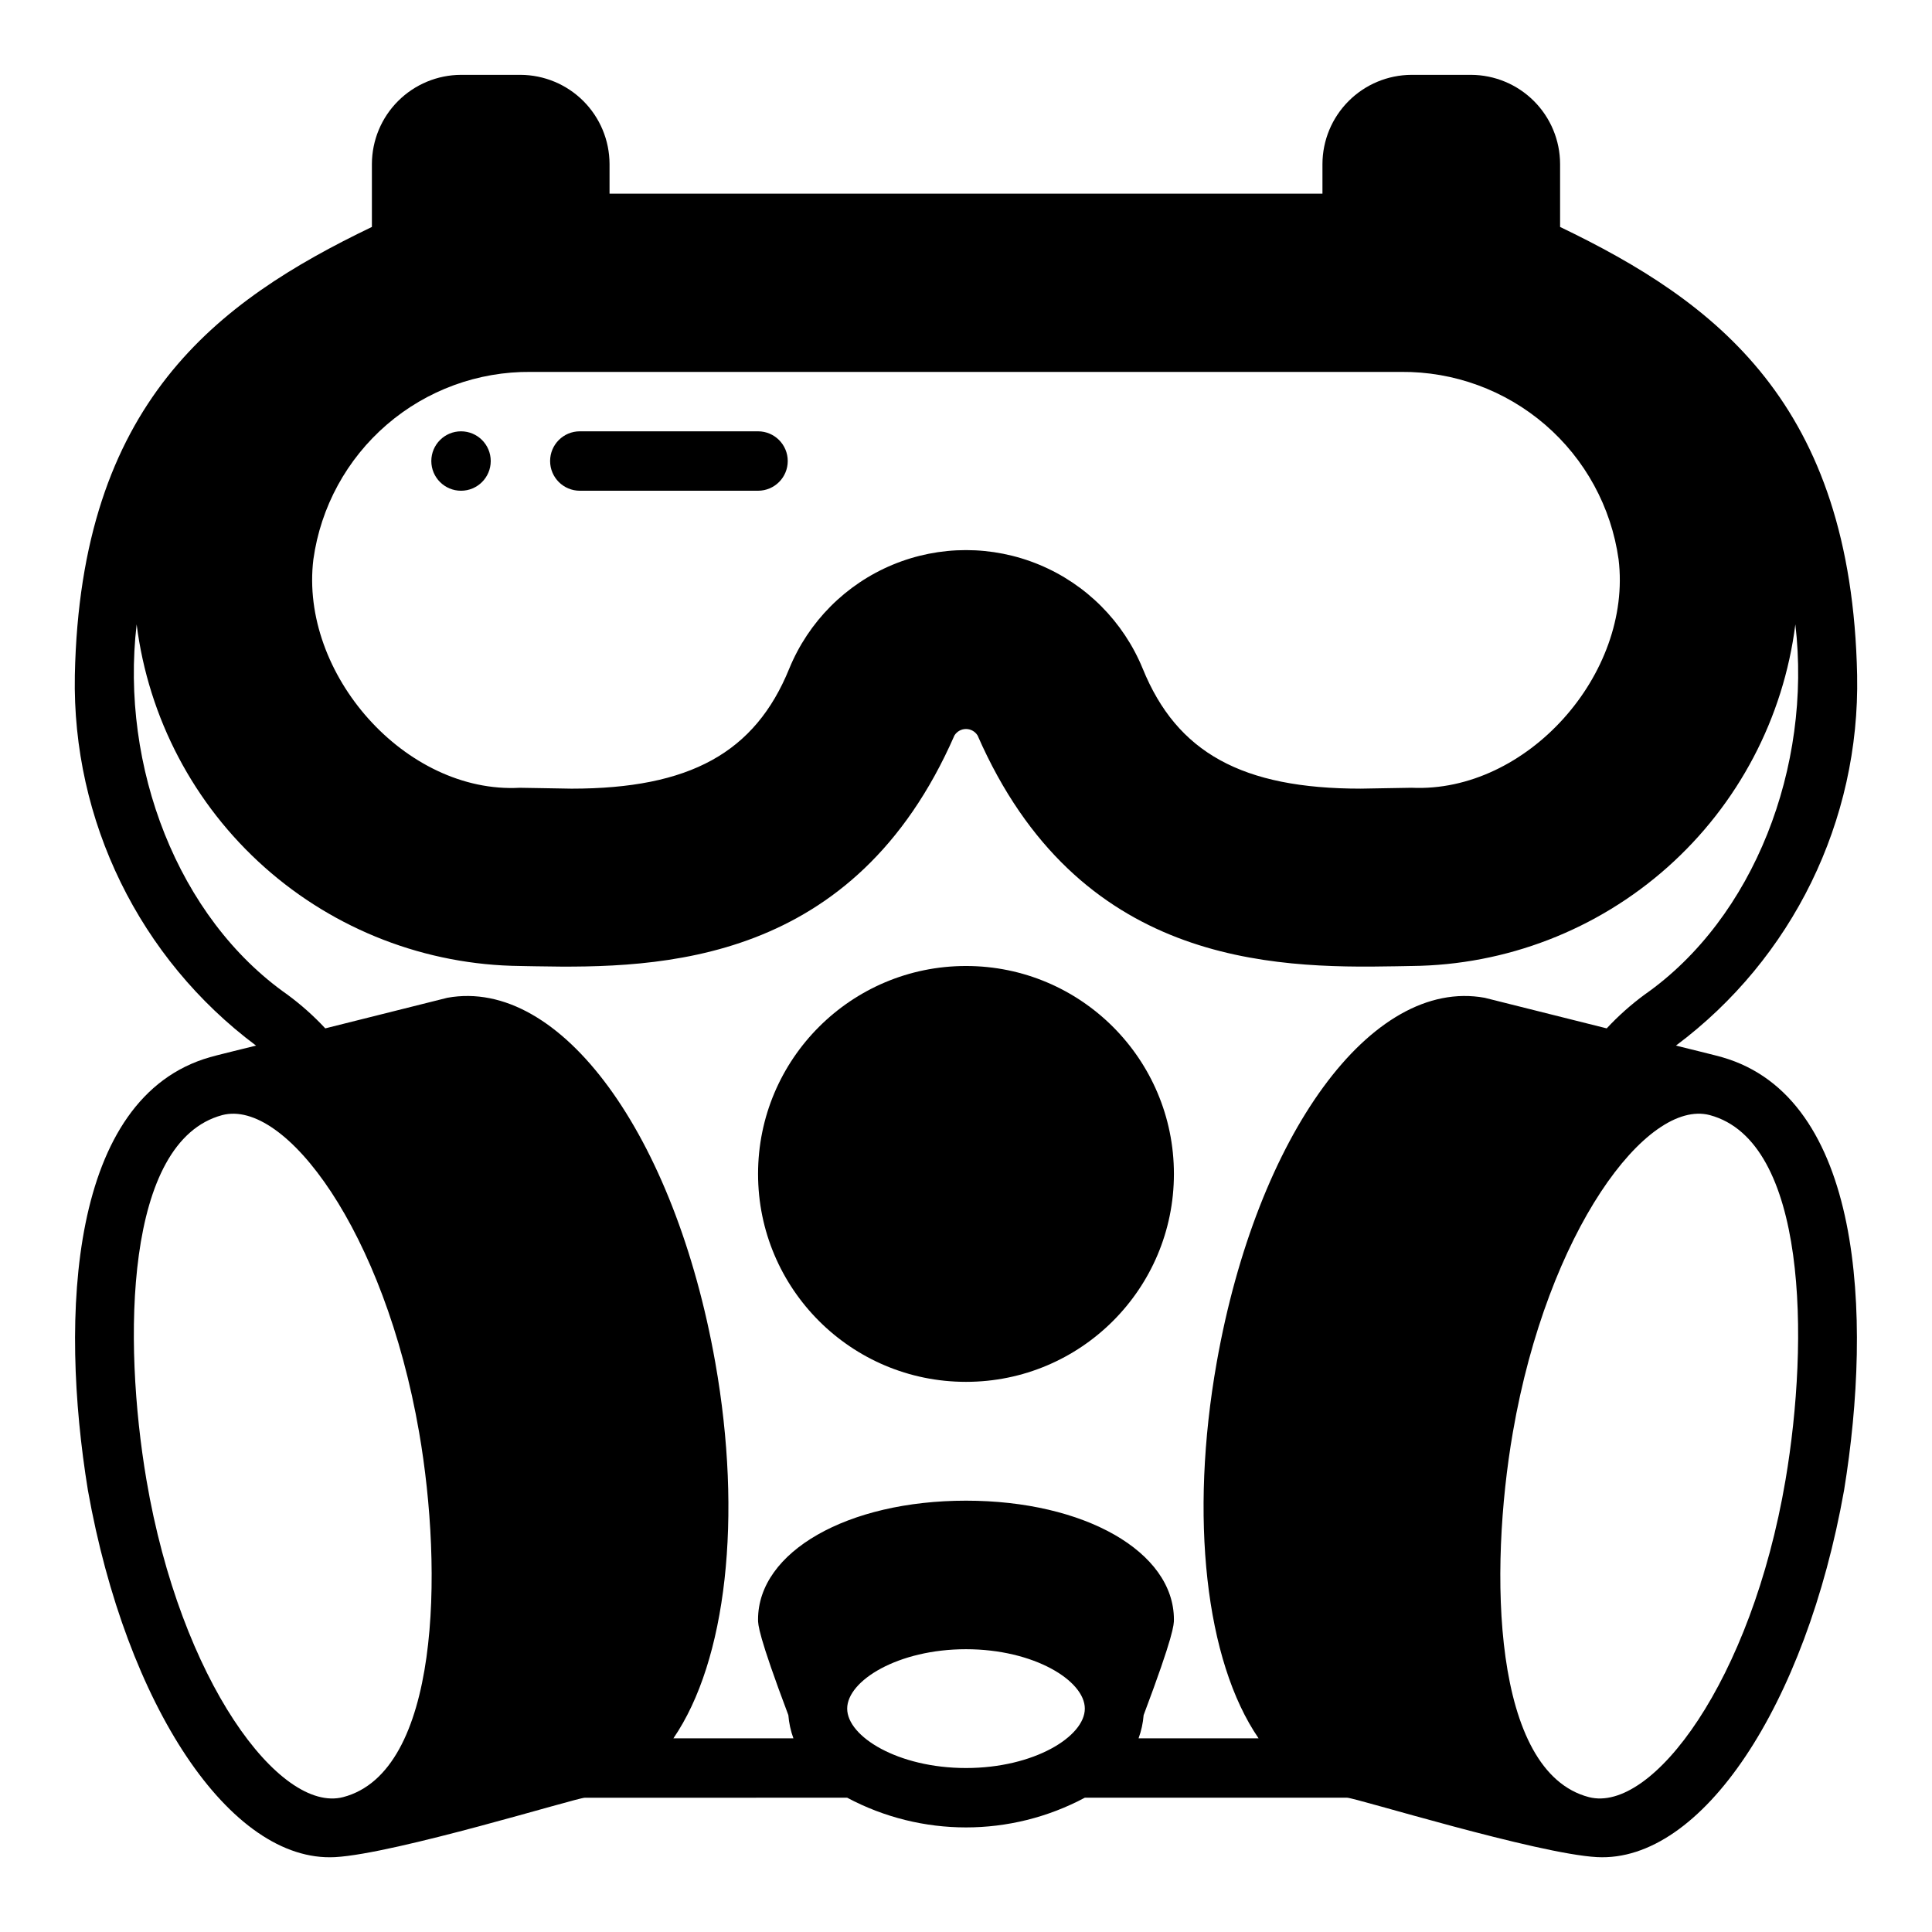 <?xml version="1.0" encoding="UTF-8"?>
<!-- Uploaded to: ICON Repo, www.svgrepo.com, Generator: ICON Repo Mixer Tools -->
<svg fill="#000000" width="800px" height="800px" version="1.1" viewBox="144 144 512 512" xmlns="http://www.w3.org/2000/svg">
 <g>
  <path d="m297.66 274.05h47.23c4.348 0 7.871-3.523 7.871-7.871 0-4.348-3.523-7.875-7.871-7.875h-47.23c-4.348 0-7.875 3.527-7.875 7.875 0 4.348 3.527 7.871 7.875 7.871z"/>
  <path d="m274.05 266.18c0 4.348-3.523 7.871-7.871 7.871-4.348 0-7.875-3.523-7.875-7.871 0-4.348 3.527-7.875 7.875-7.875 4.348 0 7.871 3.527 7.871 7.875"/>
  <path d="m557.44 204.14v-16.688c-0.016-6.258-2.512-12.254-6.938-16.676-4.422-4.426-10.418-6.922-16.676-6.941h-15.746c-6.258 0.02-12.254 2.516-16.676 6.941-4.426 4.422-6.922 10.418-6.941 16.676v7.871h-188.93v-7.871c-0.02-6.258-2.516-12.254-6.938-16.676-4.426-4.426-10.422-6.922-16.68-6.941h-15.742c-6.258 0.02-12.254 2.516-16.68 6.941-4.426 4.422-6.918 10.418-6.938 16.676v16.688c-41.25 19.84-77.227 46.684-78.723 118.79-0.75 38.551 17.125 75.098 48.02 98.164 0 0-12.203 2.992-12.203 3.07-37.234 10.629-39.91 68.406-32.355 114.77 10.16 56.996 37.711 98.719 65.5 97.223 15.902-0.867 64.078-15.742 66.203-15.742l69.512-0.004c19.68 10.496 43.293 10.496 62.977 0h69.512c2.125 0 50.301 14.879 66.203 15.742 27.789 1.496 55.34-40.227 65.496-97.219 7.559-46.367 4.879-104.15-32.355-114.77 0-0.078-12.203-3.07-12.203-3.07 30.895-23.066 48.773-59.613 48.02-98.164-1.496-72.105-37.473-98.949-78.723-118.79zm-330.39 88.09c1.934-13.867 8.848-26.551 19.453-35.691 10.602-9.141 24.172-14.113 38.168-13.98h230.65c13.996-0.121 27.559 4.856 38.16 13.992 10.598 9.137 17.516 21.82 19.461 35.68 3.699 30.387-24.324 61.953-54.867 60.535-1.34 0-12.438 0.234-13.461 0.234-31.41 0-48.727-9.523-57.781-31.805v0.004c-5.109-12.461-14.973-22.371-27.41-27.539-12.438-5.168-26.418-5.168-38.855 0-12.438 5.168-22.301 15.078-27.41 27.539-9.055 22.277-26.371 31.805-57.703 31.805-1.102 0-12.121-0.234-13.699-0.234-30.305 1.648-58.406-30.23-54.707-60.539zm7.871 328.03c-16.766 4.328-43.059-30.781-52.113-84.074-6.297-37.078-5.746-89.742 20.074-96.668 16.688-4.41 42.98 30.781 52.191 84.074 6.375 36.84 5.512 89.977-20.152 96.668zm165.08-7.715c-18.027 0-31.488-8.344-31.488-15.742 0-7.398 13.461-15.742 31.488-15.742s31.488 8.344 31.488 15.742c0 7.398-13.461 15.742-31.488 15.742zm197.11-173.03c25.82 6.926 26.371 59.59 20.074 96.668-9.055 53.293-35.344 88.402-52.113 84.074-25.664-6.691-26.527-59.828-20.152-96.668 9.211-53.293 35.504-88.48 52.191-84.074zm-17.238-31.961c-3.633 2.672-7.008 5.676-10.078 8.977l-32.355-8.109c-29.992-5.434-60.301 36.289-71.004 96.668-7.242 40.934-2.992 79.035 11.098 99.582h-31.801c0.723-1.977 1.176-4.043 1.34-6.141 8.027-21.332 8.027-24.012 8.027-25.348 0-17.949-23.695-31.488-55.105-31.488s-55.105 13.539-55.105 31.488c0 1.34 0 4.016 8.031 25.348 0.168 2.098 0.617 4.164 1.34 6.141h-31.801c14.09-20.547 18.344-58.648 11.098-99.582-10.707-60.379-41.012-102.1-71.004-96.668l-32.355 8.109c-3.07-3.301-6.445-6.305-10.078-8.977-28.969-20.309-44.316-60.379-39.91-98.086 3.141 24.84 15.172 47.699 33.875 64.344 18.699 16.645 42.797 25.949 67.832 26.188 1.102 0 2.519 0.078 4.172 0.078 33.219 0.629 84.309-0.551 110.84-61.164v-0.004c0.656-1.062 1.816-1.715 3.07-1.715 1.25 0 2.414 0.652 3.07 1.715 26.527 60.613 77.617 61.797 110.84 61.164 1.652 0 3.07-0.078 4.172-0.078l-0.004 0.004c25.035-0.238 49.133-9.543 67.836-26.188 18.699-16.645 30.734-39.504 33.871-64.344 4.41 37.707-10.941 77.777-39.91 98.086z"/>
  <path d="m455.1 455.1c0 30.434-24.668 55.105-55.102 55.105s-55.105-24.672-55.105-55.105c0-30.434 24.672-55.102 55.105-55.102s55.102 24.668 55.102 55.102"/>
 </g>
</svg>